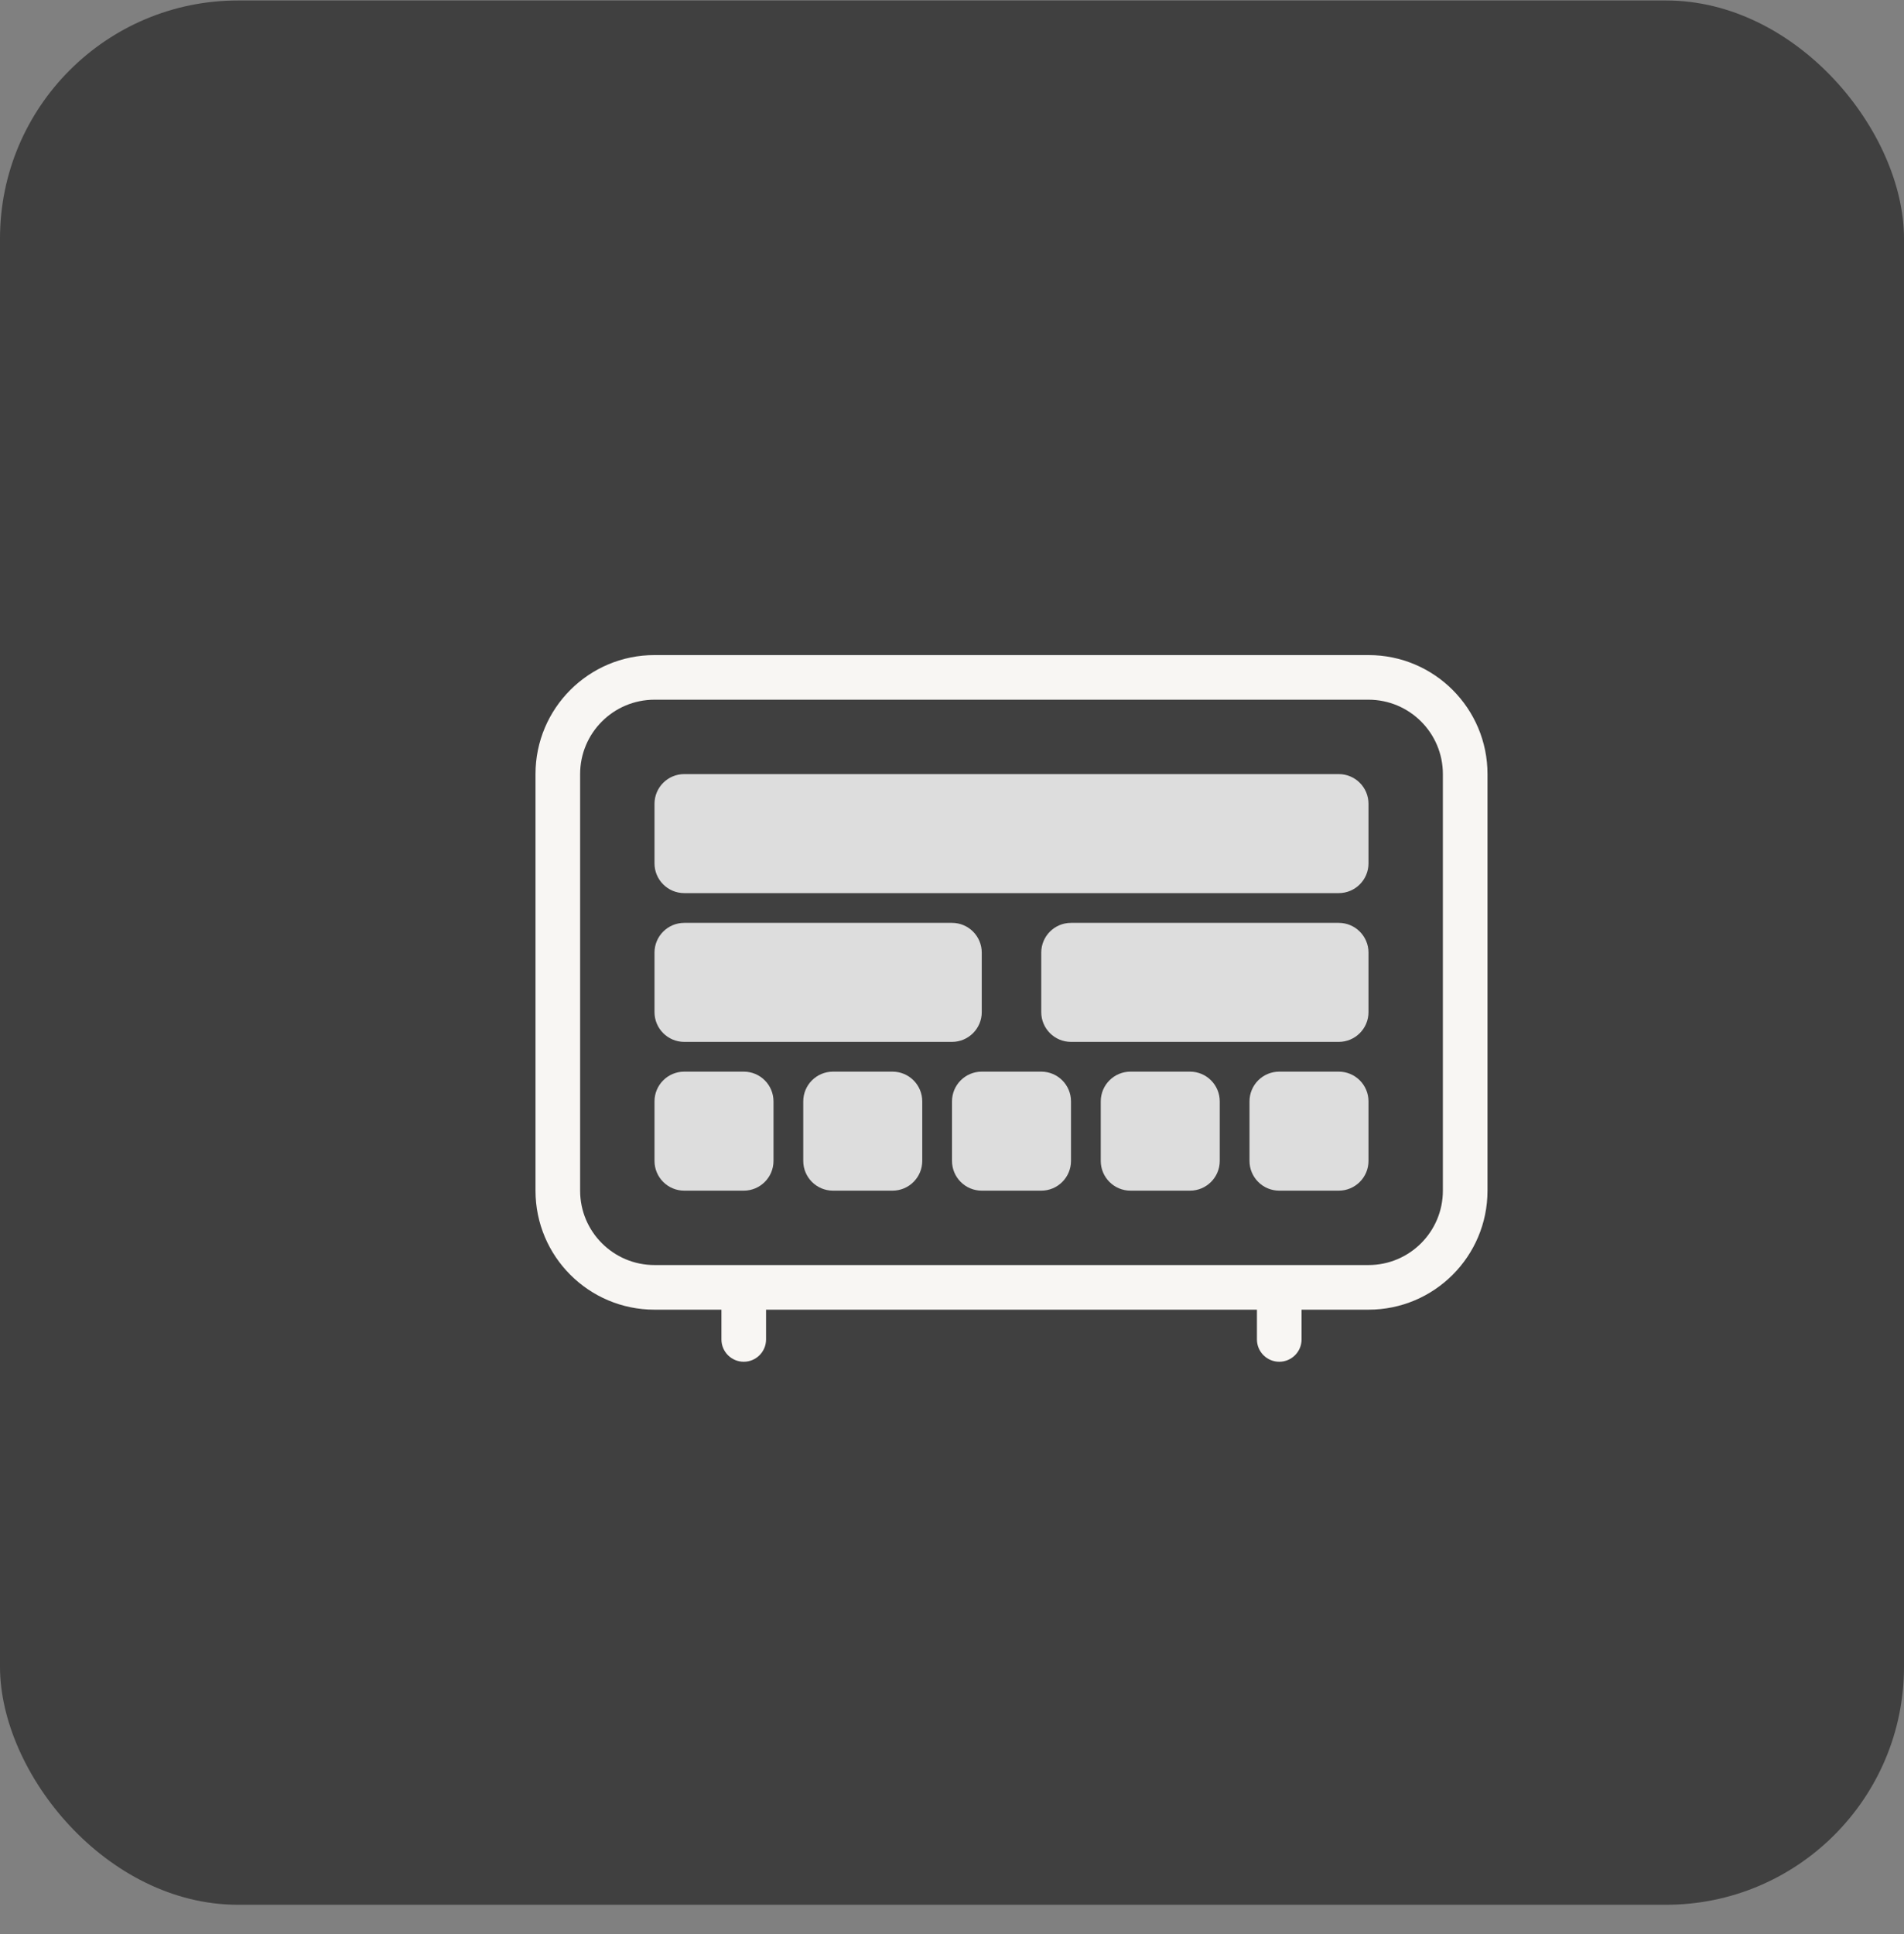 <svg width="64" height="65" viewBox="0 0 64 65" fill="none" xmlns="http://www.w3.org/2000/svg">
<rect x="0" y="0" width="64" height="65" fill="#808080" stroke="none"/>
<rect y="0.016" width="64" height="64" rx="8" fill="#404040"/>
<path fill-rule="evenodd" clip-rule="evenodd" d="M46 23.516H22C20.619 23.516 19.5 24.635 19.5 26.016V40.016C19.5 41.396 20.619 42.516 22 42.516H46C47.381 42.516 48.5 41.396 48.5 40.016V26.016C48.5 24.635 47.381 23.516 46 23.516ZM22 22.016C19.791 22.016 18 23.806 18 26.016V40.016C18 42.225 19.791 44.016 22 44.016H24.25V45.016C24.25 45.43 24.586 45.766 25 45.766C25.414 45.766 25.75 45.43 25.75 45.016V44.016H42.25V45.016C42.25 45.43 42.586 45.766 43 45.766C43.414 45.766 43.75 45.43 43.75 45.016V44.016H46C48.209 44.016 50 42.225 50 40.016V26.016C50 23.806 48.209 22.016 46 22.016H22Z" fill="#F8F6F3"/>
<path fill-rule="evenodd" clip-rule="evenodd" d="M23 26.016C22.448 26.016 22 26.463 22 27.016V29.016C22 29.568 22.448 30.016 23 30.016H45C45.552 30.016 46 29.568 46 29.016V27.016C46 26.463 45.552 26.016 45 26.016H23ZM23 31.016C22.448 31.016 22 31.463 22 32.016V34.016C22 34.568 22.448 35.016 23 35.016H32C32.552 35.016 33 34.568 33 34.016V32.016C33 31.463 32.552 31.016 32 31.016H23ZM22 37.016C22 36.463 22.448 36.016 23 36.016H25C25.552 36.016 26 36.463 26 37.016V39.016C26 39.568 25.552 40.016 25 40.016H23C22.448 40.016 22 39.568 22 39.016V37.016ZM28 36.016C27.448 36.016 27 36.463 27 37.016V39.016C27 39.568 27.448 40.016 28 40.016H30C30.552 40.016 31 39.568 31 39.016V37.016C31 36.463 30.552 36.016 30 36.016H28ZM32 37.016C32 36.463 32.448 36.016 33 36.016H35C35.552 36.016 36 36.463 36 37.016V39.016C36 39.568 35.552 40.016 35 40.016H33C32.448 40.016 32 39.568 32 39.016V37.016ZM38 36.016C37.448 36.016 37 36.463 37 37.016V39.016C37 39.568 37.448 40.016 38 40.016H40C40.552 40.016 41 39.568 41 39.016V37.016C41 36.463 40.552 36.016 40 36.016H38ZM42 37.016C42 36.463 42.448 36.016 43 36.016H45C45.552 36.016 46 36.463 46 37.016V39.016C46 39.568 45.552 40.016 45 40.016H43C42.448 40.016 42 39.568 42 39.016V37.016ZM36 31.016C35.448 31.016 35 31.463 35 32.016V34.016C35 34.568 35.448 35.016 36 35.016H45C45.552 35.016 46 34.568 46 34.016V32.016C46 31.463 45.552 31.016 45 31.016H36Z" fill="#DDDDDD"/>
</svg>
